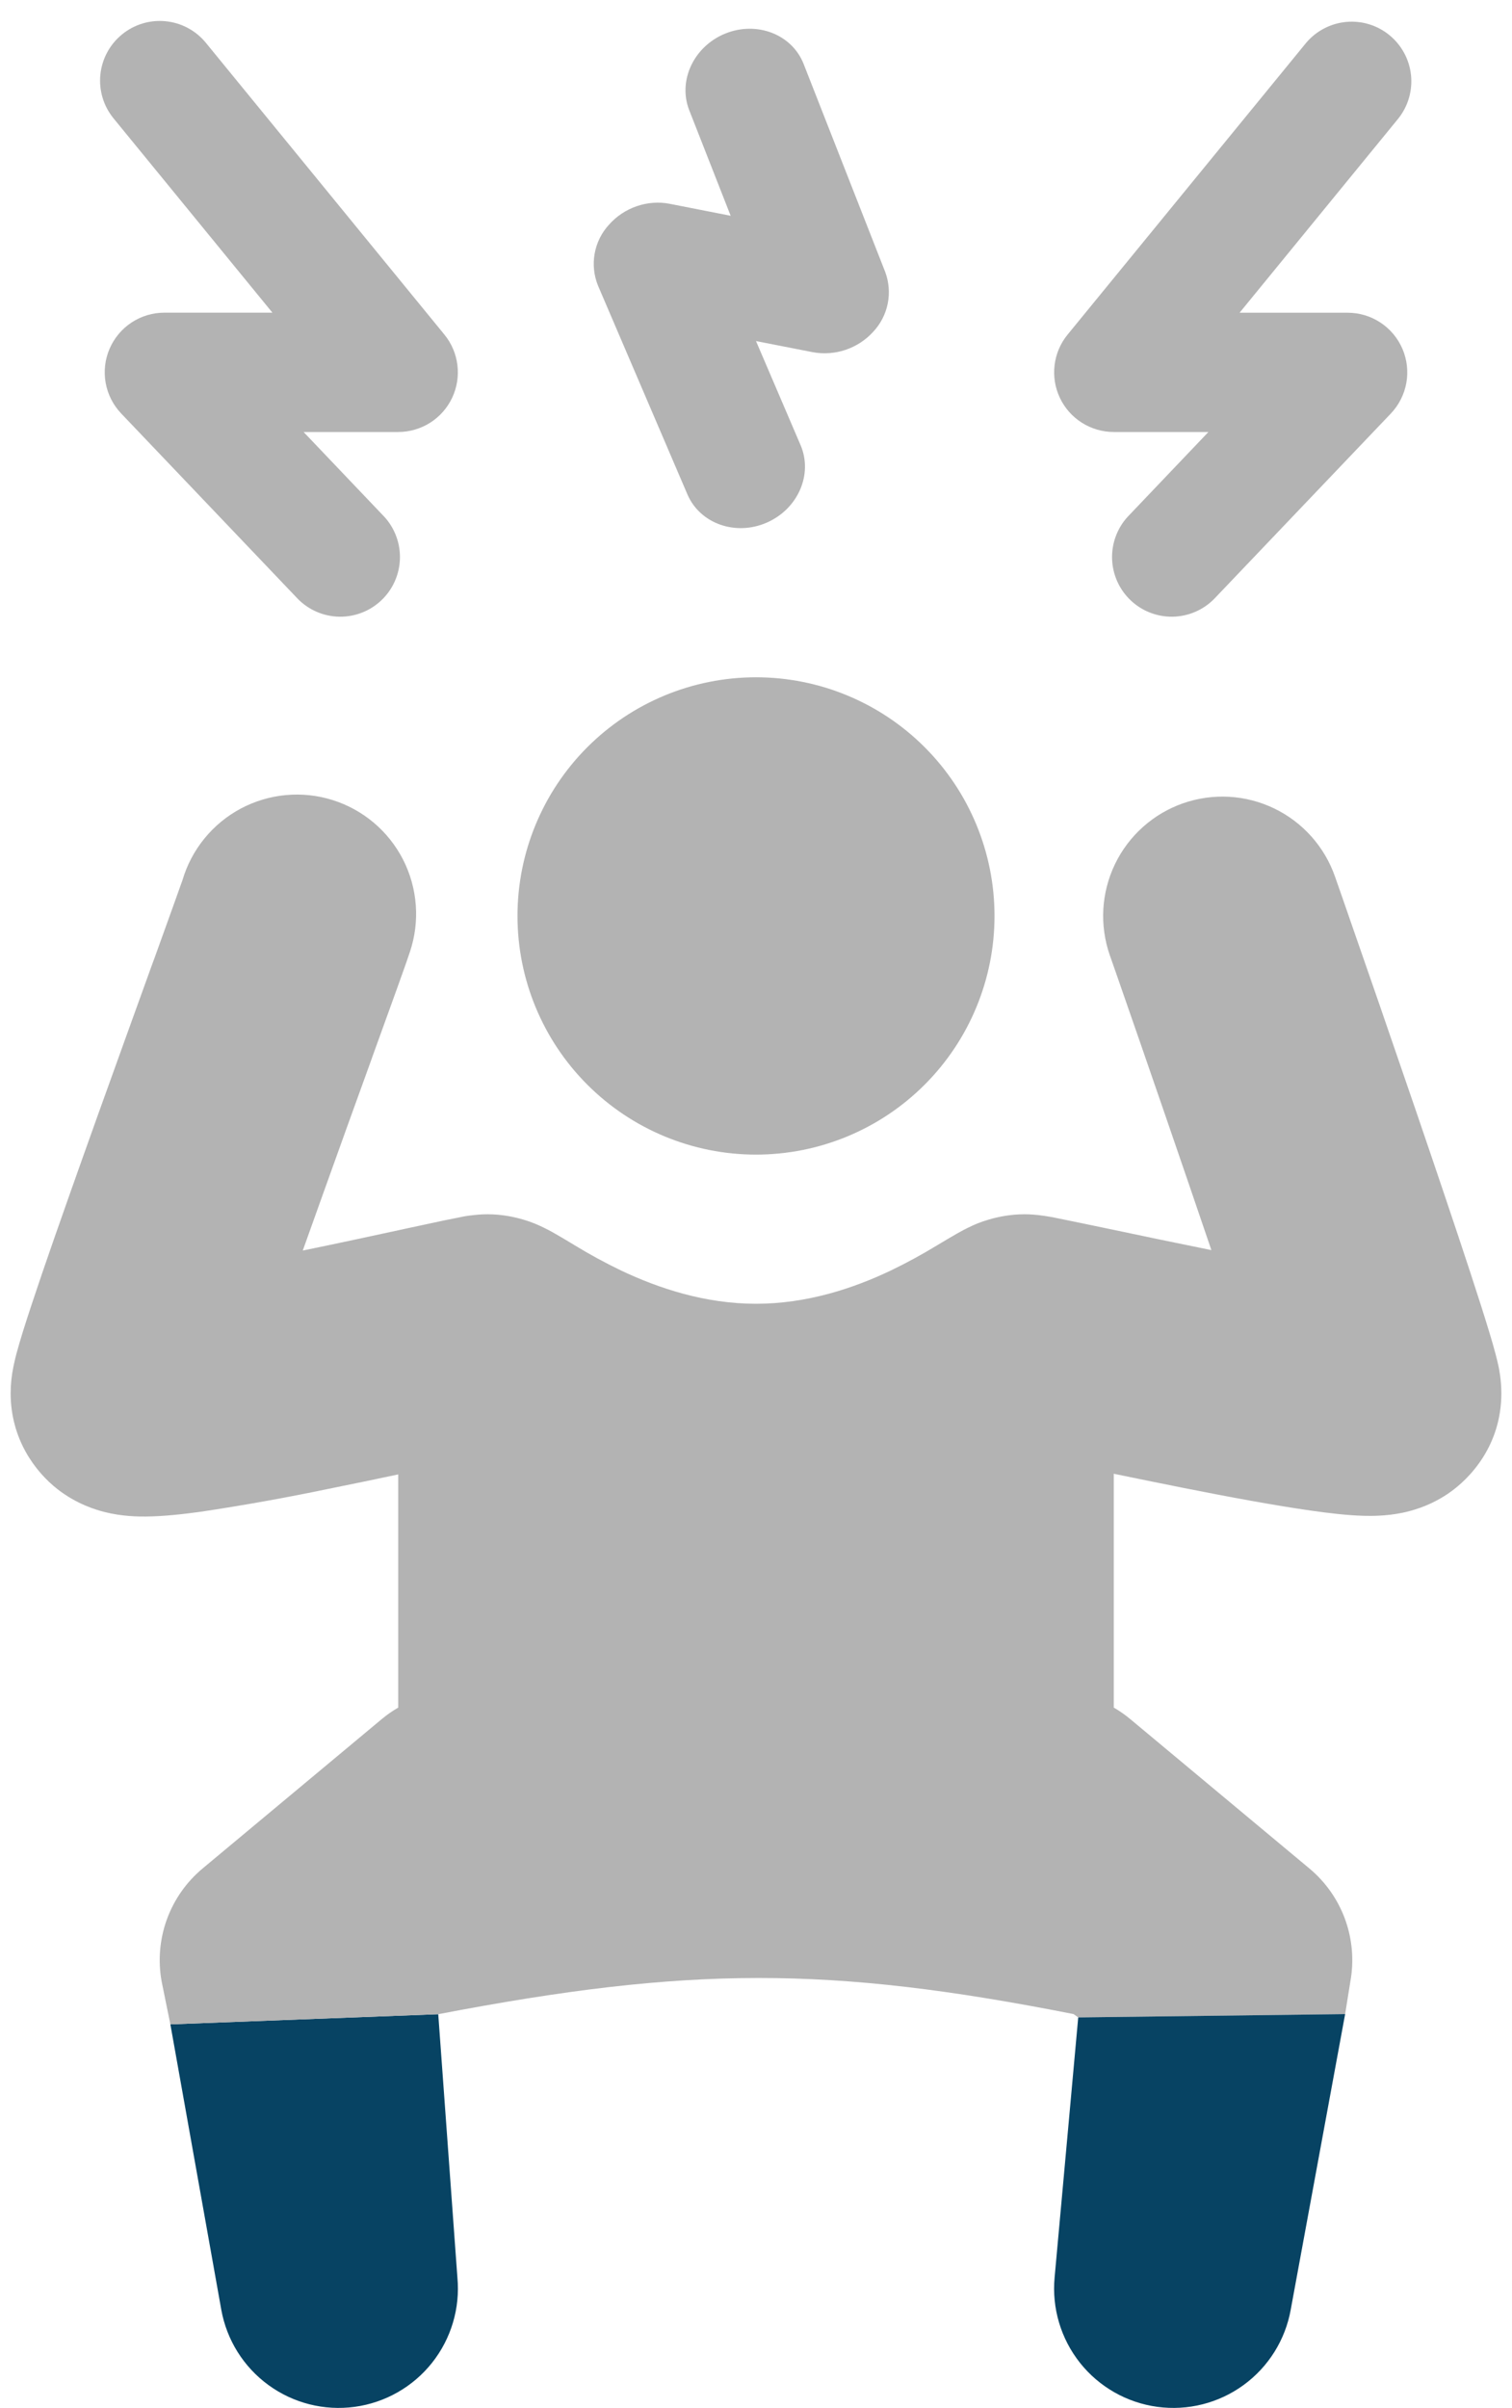 <svg width="71" height="113" viewBox="0 0 71 113" fill="none" xmlns="http://www.w3.org/2000/svg">
<path d="M5.727 1.617C6.302 1.146 7.04 0.923 7.778 0.997C8.517 1.07 9.197 1.434 9.667 2.009L20.867 15.701C21.203 16.111 21.415 16.608 21.479 17.134C21.543 17.66 21.457 18.193 21.23 18.672C21.003 19.151 20.645 19.556 20.197 19.839C19.749 20.122 19.23 20.273 18.7 20.273H14.256L18.047 24.252C18.542 24.792 18.804 25.505 18.779 26.237C18.754 26.969 18.443 27.662 17.913 28.167C17.383 28.673 16.676 28.95 15.944 28.941C15.212 28.931 14.512 28.635 13.996 28.116L5.691 19.405C5.313 19.008 5.059 18.509 4.962 17.97C4.865 17.43 4.928 16.874 5.144 16.37C5.36 15.867 5.719 15.437 6.176 15.135C6.634 14.834 7.17 14.673 7.718 14.673H12.792L5.333 5.556C4.862 4.982 4.639 4.244 4.713 3.505C4.787 2.766 5.153 2.087 5.727 1.617ZM35.5 54.184C38.47 54.184 41.319 53.004 43.419 50.903C45.52 48.803 46.7 45.954 46.7 42.984C46.7 40.013 45.52 37.165 43.419 35.064C41.319 32.964 38.47 31.784 35.5 31.784C32.529 31.784 29.681 32.964 27.58 35.064C25.48 37.165 24.3 40.013 24.3 42.984C24.3 45.954 25.48 48.803 27.58 50.903C29.681 53.004 32.529 54.184 35.5 54.184Z" fill="#B3B3B3"/>
<path d="M10.39 108.386C10.644 109.808 11.438 111.077 12.606 111.927C13.774 112.778 15.226 113.144 16.657 112.949C18.089 112.754 19.39 112.013 20.288 110.882C21.186 109.75 21.613 108.315 21.478 106.877L20.579 94.523L8 95L10.39 108.386Z" fill="#074363"/>
<path fill-rule="evenodd" clip-rule="evenodd" d="M52.3 69.161C53.353 69.379 54.484 69.609 55.61 69.833C57.693 70.247 59.866 70.65 61.562 70.891C62.372 71.006 63.27 71.115 64.054 71.135C64.379 71.143 65.082 71.152 65.855 70.992C66.202 70.919 67.073 70.718 67.986 70.102C69.058 69.379 70.5 67.806 70.5 65.384C70.5 64.748 70.388 64.213 70.366 64.112L70.363 64.099C70.323 63.916 70.28 63.735 70.231 63.555C70.141 63.211 70.042 62.868 69.937 62.528C69.713 61.786 69.405 60.822 69.05 59.739C68.336 57.56 67.389 54.761 66.451 52.017C65.315 48.696 64.169 45.379 63.013 42.065L62.688 41.136C62.445 40.441 62.068 39.802 61.578 39.253C61.089 38.705 60.495 38.258 59.833 37.939C59.17 37.62 58.452 37.434 57.717 37.392C56.983 37.351 56.248 37.455 55.554 37.697C54.859 37.94 54.22 38.317 53.671 38.807C53.123 39.297 52.676 39.89 52.357 40.552C52.038 41.215 51.852 41.934 51.81 42.668C51.769 43.402 51.873 44.138 52.115 44.832L52.437 45.75C53.935 50.05 55.417 54.356 56.884 58.666C55.192 58.325 53.538 57.978 52.185 57.692L52.101 57.675C51.198 57.485 50.293 57.298 49.388 57.115C49.183 57.079 48.976 57.048 48.769 57.023C48.696 57.014 48.43 56.984 48.1 56.984C46.815 56.984 45.808 57.45 45.656 57.52L45.642 57.527L45.636 57.53C45.336 57.667 45.079 57.81 44.936 57.891C44.72 58.014 44.438 58.182 44.208 58.319L44.02 58.431C43.308 58.866 42.574 59.265 41.822 59.627C40.064 60.464 37.888 61.184 35.5 61.184C33.112 61.184 30.933 60.461 29.172 59.627C28.421 59.266 27.688 58.868 26.977 58.434L26.781 58.316C26.551 58.176 26.277 58.014 26.07 57.897C25.845 57.766 25.614 57.647 25.378 57.538L25.371 57.535C25.267 57.485 24.231 56.984 22.9 56.984C22.569 56.984 22.303 57.015 22.218 57.025L22.208 57.026C21.998 57.047 21.787 57.081 21.581 57.127L20.881 57.267L19 57.67L18.874 57.698L18.768 57.721C17.454 58.005 15.856 58.351 14.217 58.686L15.147 56.088C15.903 53.97 16.695 51.783 17.38 49.89L17.471 49.639V49.634C18.409 47.047 19.126 45.061 19.249 44.669C19.486 43.964 19.579 43.218 19.524 42.475C19.47 41.733 19.267 41.009 18.93 40.346C18.592 39.683 18.125 39.093 17.557 38.613C16.988 38.132 16.33 37.769 15.62 37.546C14.91 37.322 14.162 37.243 13.421 37.312C12.68 37.381 11.96 37.597 11.303 37.947C10.647 38.298 10.066 38.775 9.597 39.353C9.127 39.93 8.777 40.595 8.567 41.309L8.483 41.542L8.203 42.326C8.061 42.725 7.887 43.206 7.689 43.755C7.562 44.108 7.424 44.488 7.279 44.893L7.122 45.319C6.4 47.318 5.498 49.816 4.602 52.31C3.647 54.979 2.69 57.675 1.97 59.778C1.614 60.825 1.301 61.766 1.074 62.494C0.962 62.855 0.856 63.217 0.769 63.538C0.719 63.73 0.674 63.922 0.634 64.115L0.632 64.126C0.545 64.54 0.501 64.961 0.5 65.384C0.5 67.512 1.631 69.052 2.709 69.892C3.614 70.594 4.512 70.855 4.907 70.956C5.744 71.168 6.503 71.171 6.848 71.168C7.671 71.163 8.606 71.056 9.421 70.945C11.428 70.644 13.426 70.287 15.413 69.872C16.533 69.648 17.653 69.413 18.7 69.192V80.134C18.424 80.294 18.161 80.478 17.916 80.683L9.516 87.683C8.754 88.317 8.175 89.142 7.836 90.074C7.498 91.006 7.413 92.011 7.59 92.986L8 95L20.579 94.523C32.37 92.266 38.933 92.252 50.413 94.518L50.631 94.674L63.164 94.518L63.41 92.986C63.587 92.011 63.502 91.006 63.164 90.074C62.825 89.142 62.246 88.317 61.484 87.683L53.084 80.683C52.839 80.478 52.577 80.294 52.3 80.134V69.161Z" fill="#B3B3B3"/>
<path d="M49.522 106.877C49.388 108.315 49.814 109.75 50.712 110.882C51.61 112.013 52.911 112.754 54.343 112.949C55.774 113.144 57.226 112.778 58.394 111.927C59.562 111.077 60.356 109.808 60.61 108.386L63.164 94.518L50.631 94.674L49.522 106.877Z" fill="#074363"/>
<path d="M61.333 2.011C61.807 1.45 62.483 1.097 63.215 1.029C63.947 0.961 64.676 1.184 65.245 1.65C65.814 2.115 66.178 2.786 66.257 3.517C66.335 4.247 66.124 4.98 65.667 5.556L58.208 14.676H63.282C63.83 14.676 64.366 14.836 64.823 15.138C65.281 15.44 65.64 15.869 65.856 16.373C66.072 16.877 66.135 17.433 66.038 17.973C65.94 18.512 65.687 19.011 65.309 19.408L57.004 28.116C56.487 28.635 55.788 28.931 55.056 28.941C54.324 28.95 53.617 28.673 53.087 28.167C52.557 27.662 52.246 26.969 52.221 26.237C52.196 25.505 52.458 24.792 52.952 24.252L56.744 20.273H52.3C51.77 20.273 51.251 20.122 50.803 19.839C50.355 19.556 49.997 19.151 49.77 18.672C49.543 18.193 49.457 17.66 49.521 17.134C49.585 16.608 49.797 16.111 50.133 15.701L61.333 2.011ZM34.064 1.572C35.548 0.975 37.194 1.617 37.737 3.003L41.568 12.764C41.744 13.238 41.785 13.752 41.685 14.248C41.585 14.745 41.349 15.203 41.002 15.572C40.649 15.96 40.202 16.251 39.705 16.418C39.208 16.585 38.676 16.623 38.16 16.527L35.5 16.006L37.594 20.892C38.182 22.264 37.468 23.891 35.998 24.529C34.534 25.165 32.868 24.571 32.28 23.202L28.08 13.402C27.887 12.927 27.833 12.408 27.923 11.903C28.013 11.399 28.244 10.93 28.59 10.552C29.304 9.739 30.412 9.359 31.457 9.566L34.31 10.126L32.364 5.17C31.821 3.781 32.582 2.171 34.064 1.572Z" fill="#B3B3B3"/>
</svg>
